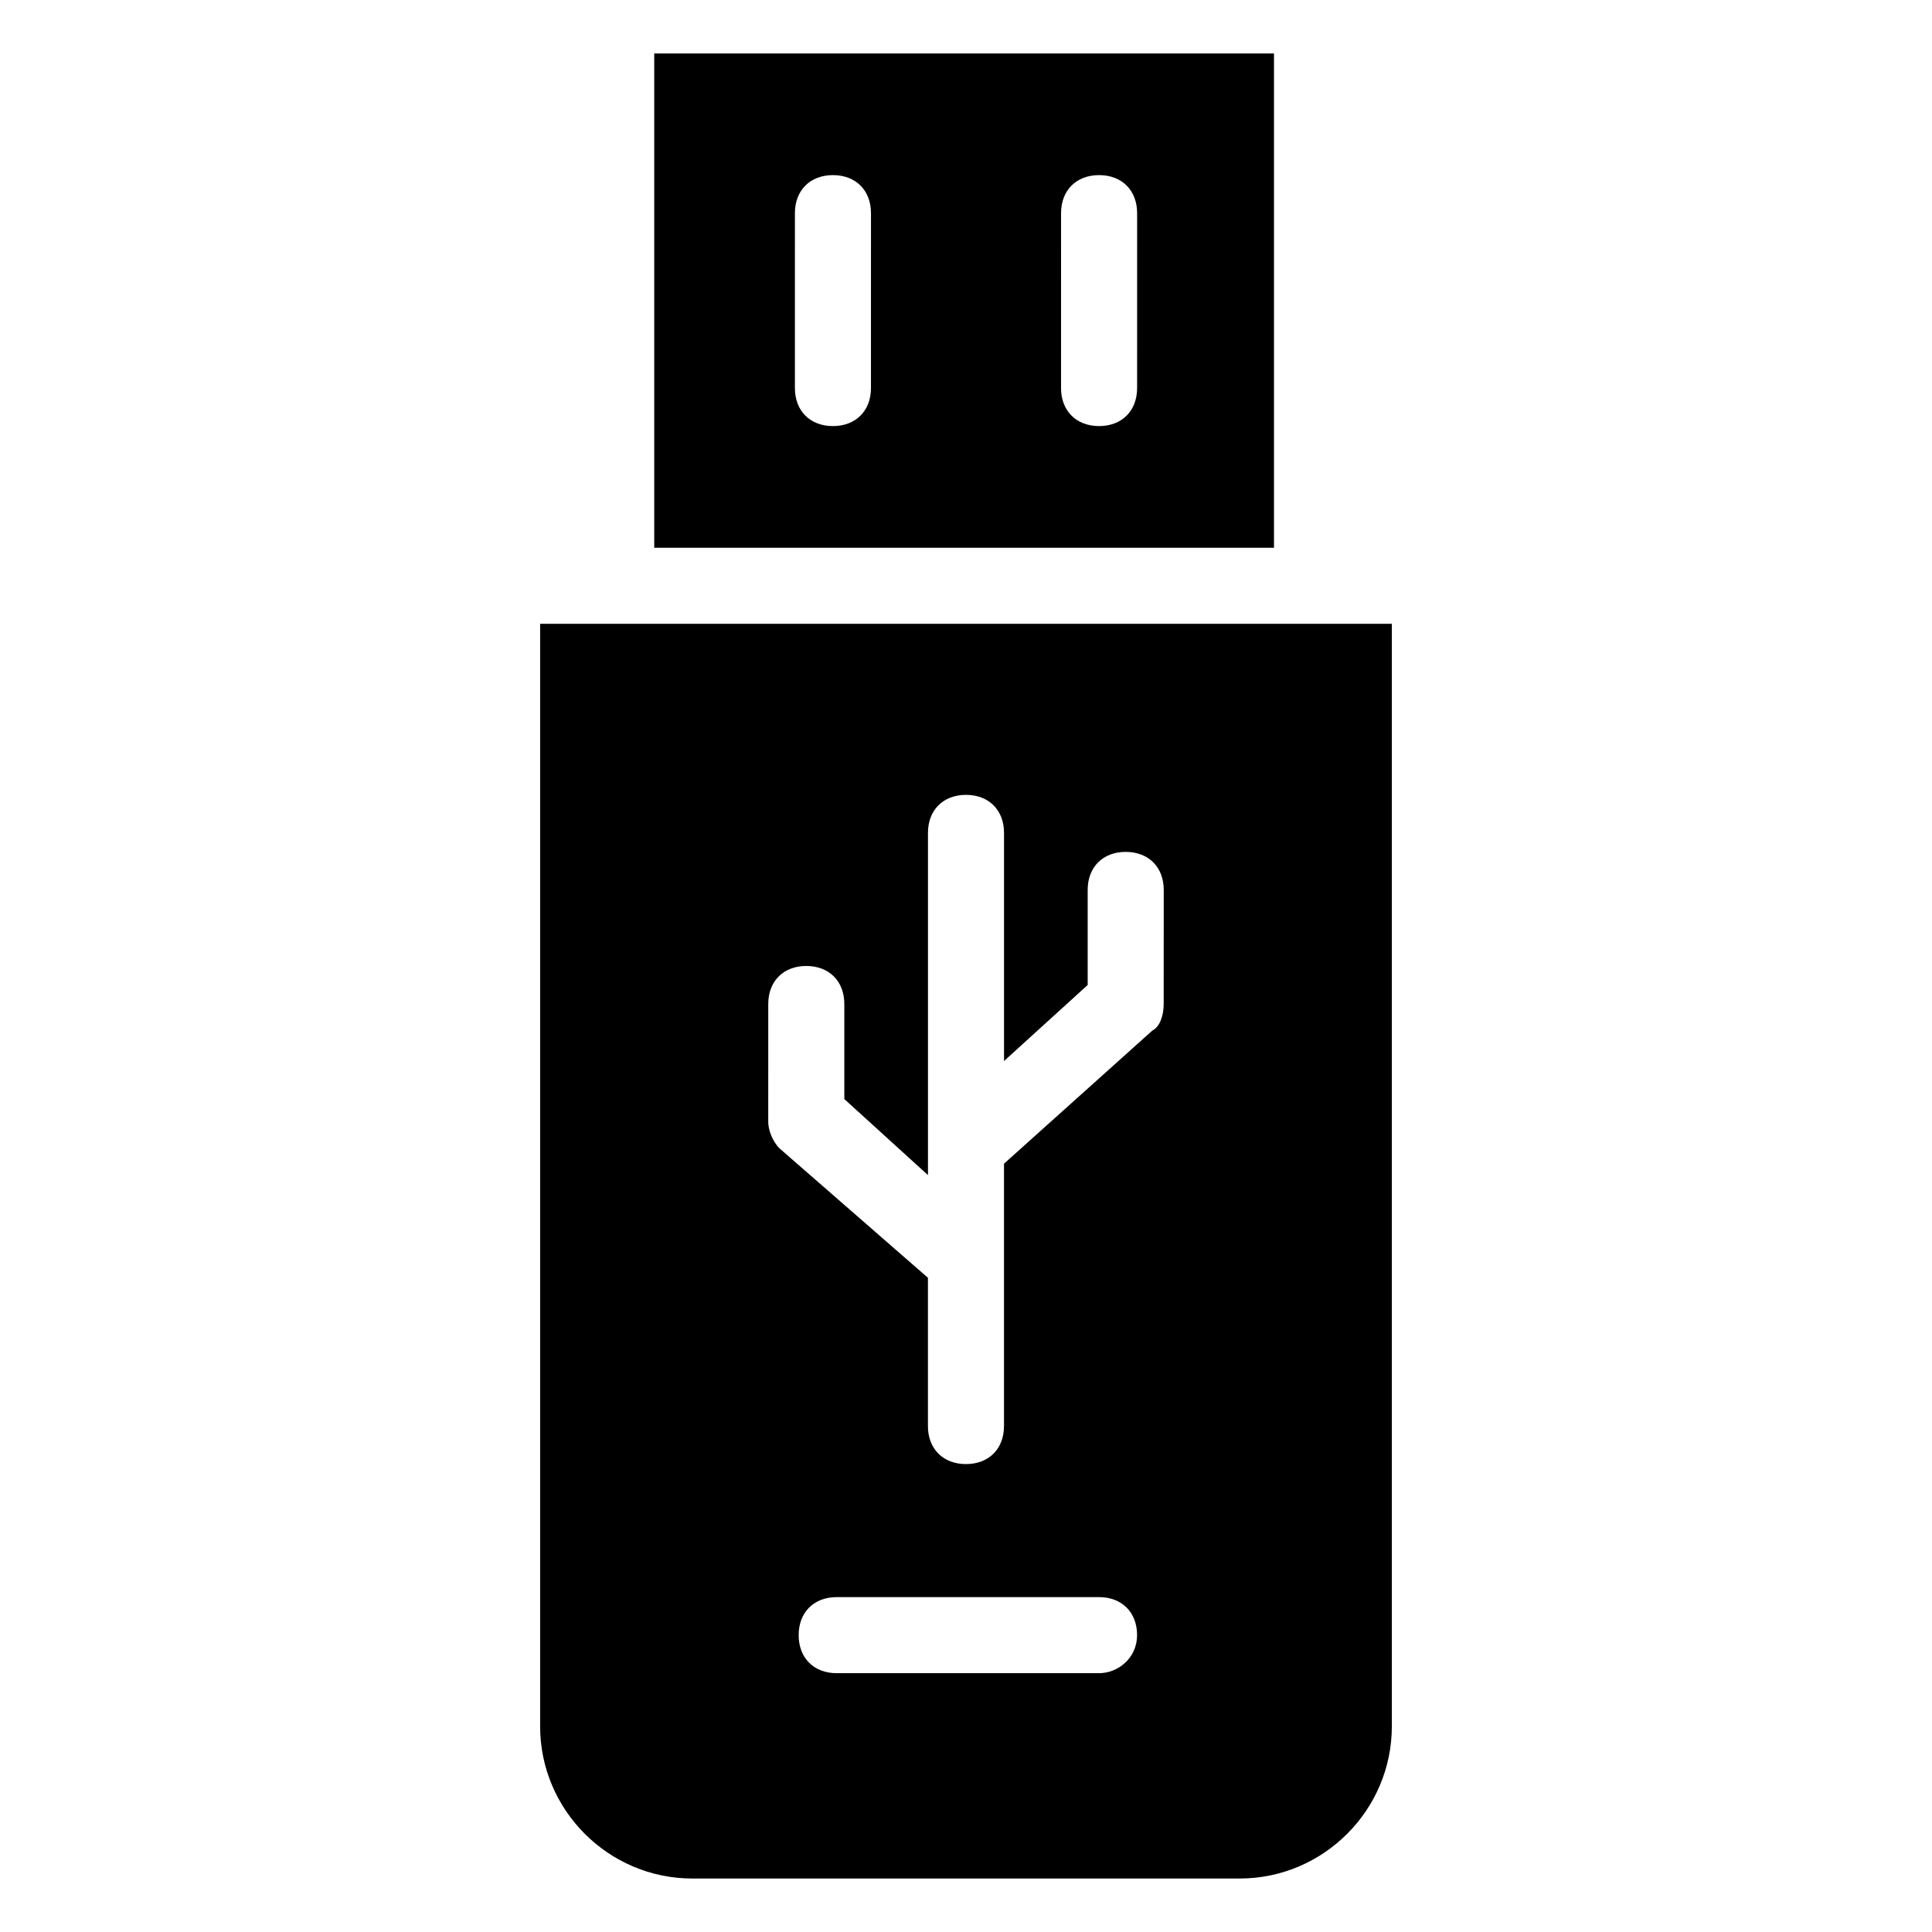 <?xml version="1.0" encoding="UTF-8"?>
<!-- The Best Svg Icon site in the world: iconSvg.co, Visit us! https://iconsvg.co -->
<svg fill="#000000" width="800px" height="800px" version="1.1" viewBox="144 144 512 512" xmlns="http://www.w3.org/2000/svg">
 <g>
  <path d="m317.38 158.17v130.99h164.24v-130.99zm57.434 88.668c0 6.047-4.031 10.078-10.078 10.078s-10.078-4.031-10.078-10.078l0.004-46.352c0-6.047 4.031-10.078 10.078-10.078s10.078 4.031 10.078 10.078zm70.531 0c0 6.047-4.031 10.078-10.078 10.078s-10.078-4.031-10.078-10.078l0.004-46.352c0-6.047 4.031-10.078 10.078-10.078s10.078 4.031 10.078 10.078z"/>
  <path d="m287.14 309.31v292.21c0 22.168 18.137 40.305 40.305 40.305h145.1c22.168 0 40.305-18.137 40.305-40.305v-292.21zm148.12 278.1h-69.527c-6.047 0-10.078-4.031-10.078-10.078 0-6.047 4.031-10.078 10.078-10.078h69.527c6.047 0 10.078 4.031 10.078 10.078-0.004 6.051-5.039 10.078-10.078 10.078zm17.129-177.34c0 3.023-1.008 6.047-3.023 7.055l-39.297 35.266v69.527c0 6.047-4.031 10.078-10.078 10.078s-10.078-4.031-10.078-10.078v-39.297l-39.297-34.258c-2.016-2.016-3.023-5.039-3.023-7.055l0.004-31.238c0-6.047 4.031-10.078 10.078-10.078 6.047 0 10.078 4.031 10.078 10.078v25.191l22.168 20.152v-90.688c0-6.047 4.031-10.078 10.078-10.078s10.078 4.031 10.078 10.078v60.457l22.168-20.152v-25.191c0-6.047 4.031-10.078 10.078-10.078s10.078 4.031 10.078 10.078z"/>
 </g>
</svg>